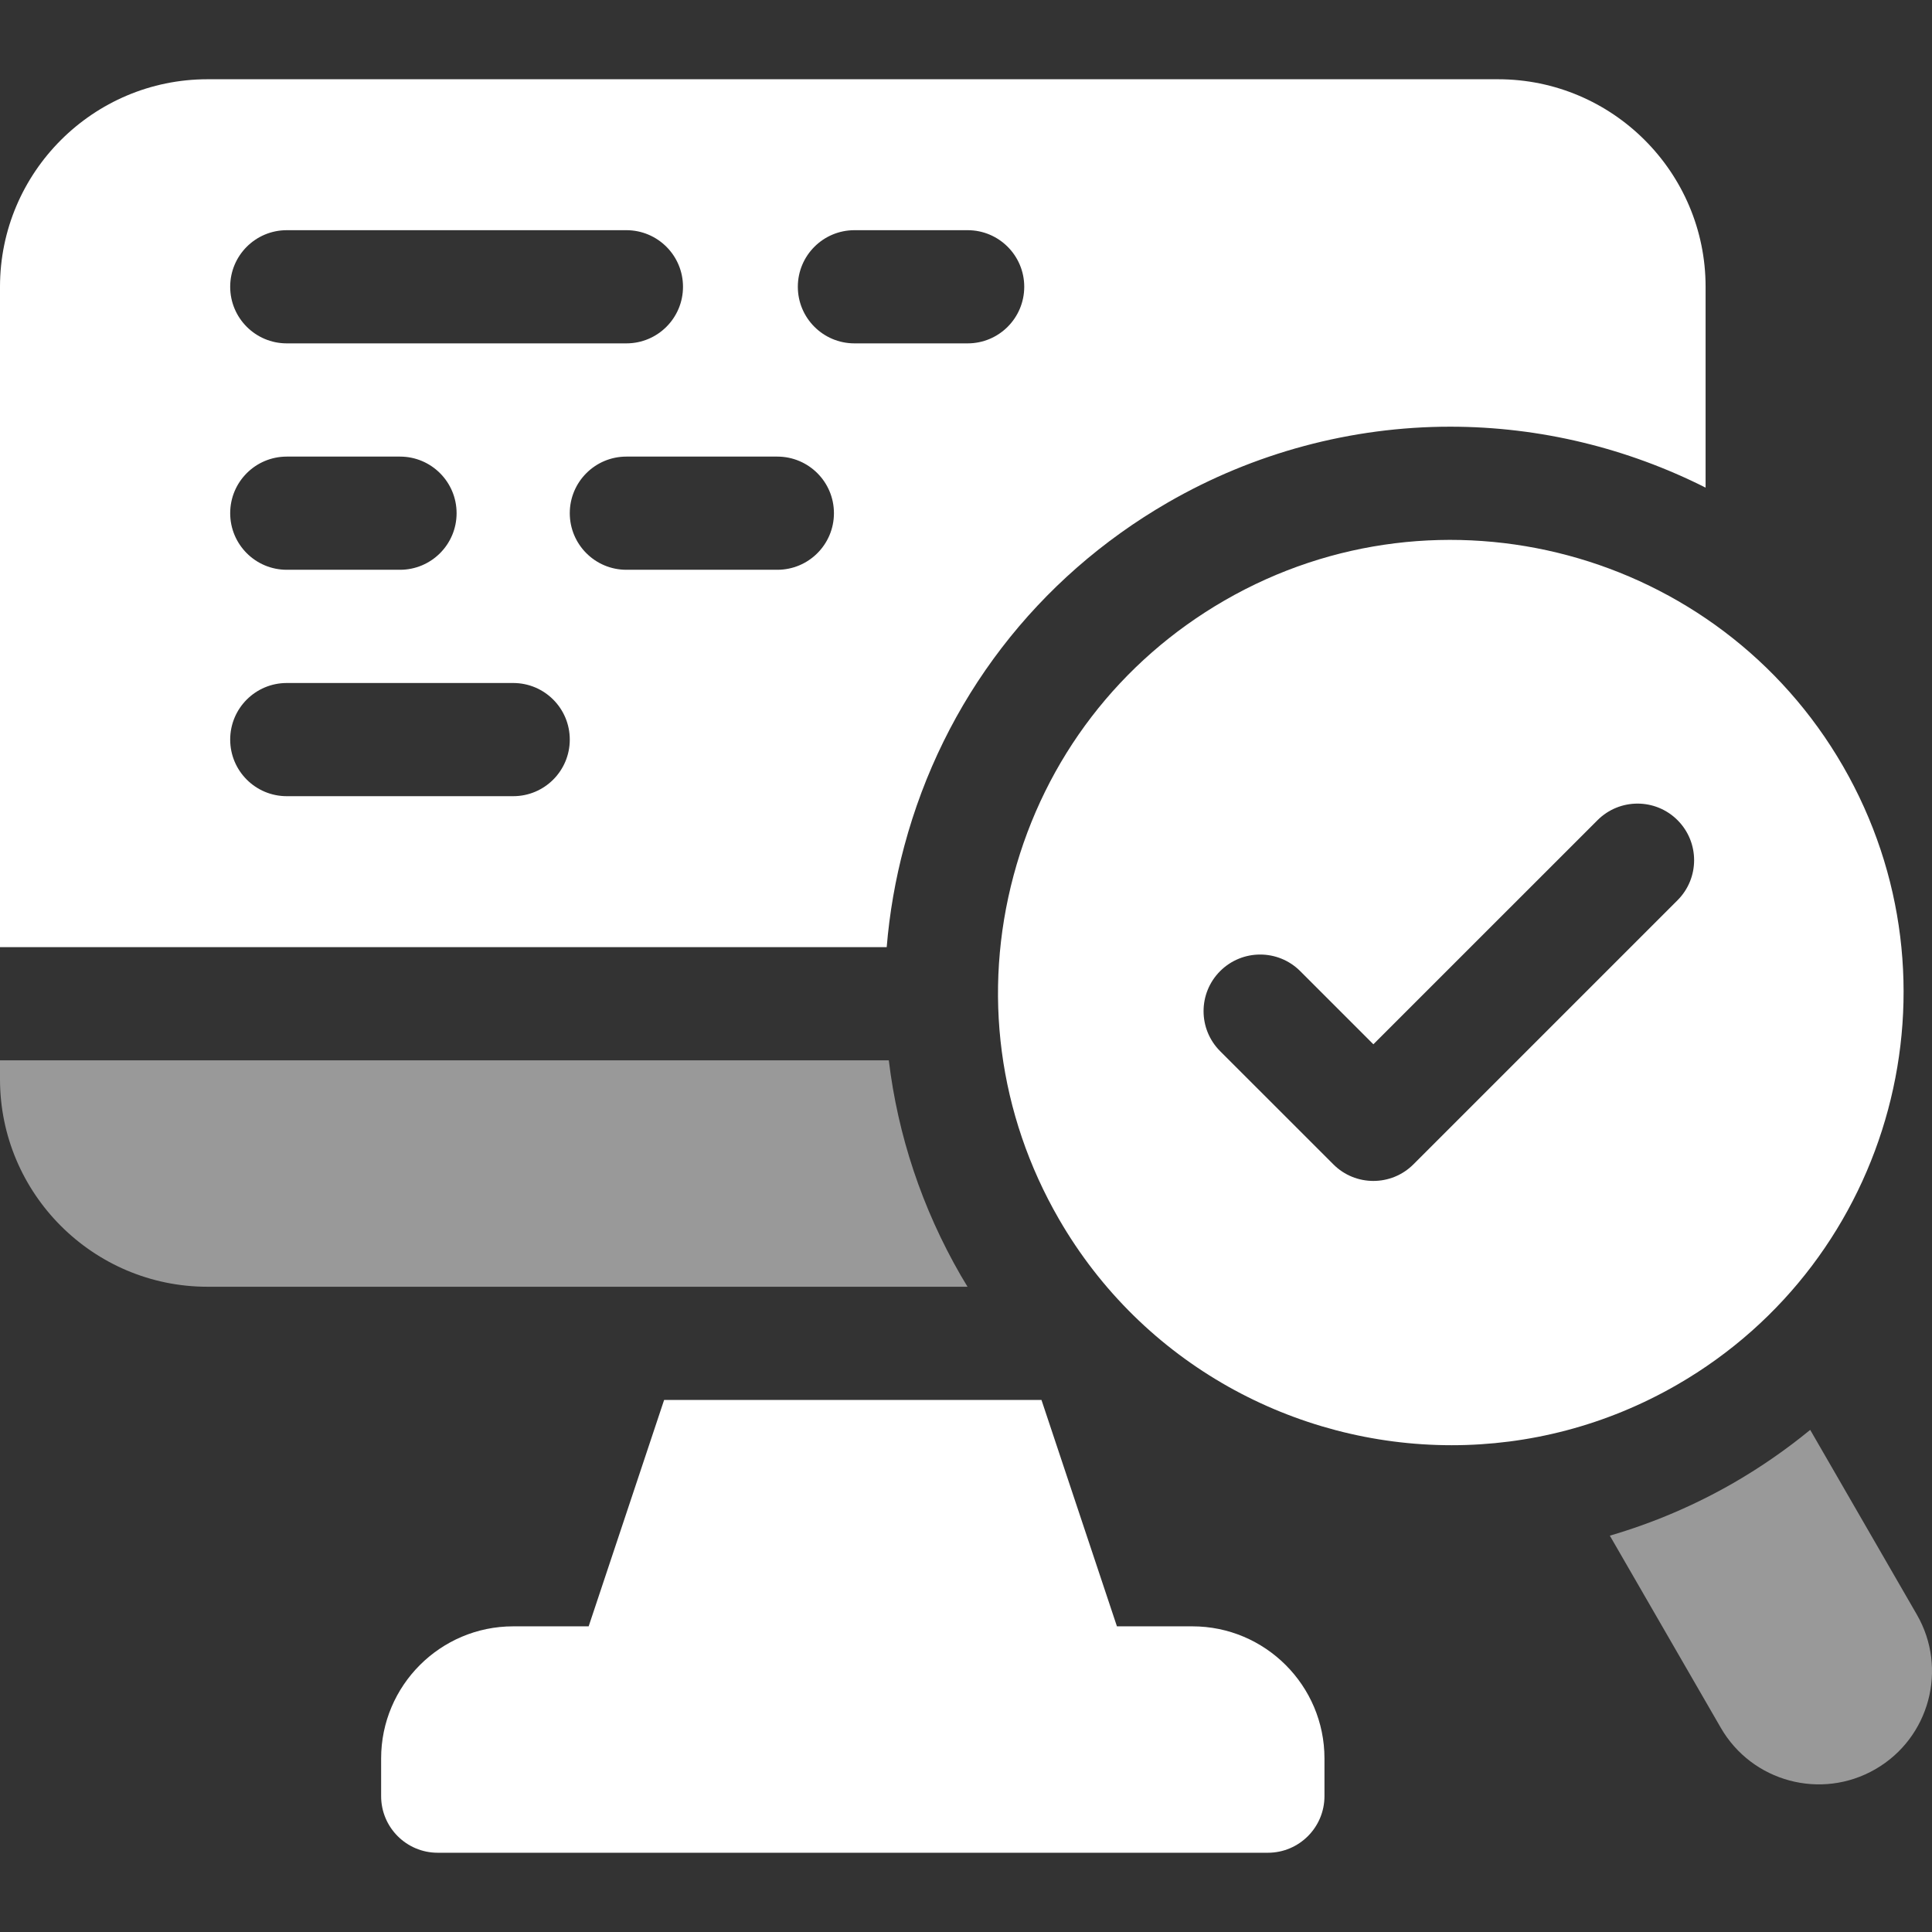 <?xml version="1.0" encoding="UTF-8"?> <svg xmlns="http://www.w3.org/2000/svg" width="48" height="48" viewBox="0 0 48 48" fill="none"><rect x="0" y="0" width="48" height="48" fill="#333333" stroke="none"/><g clip-path="url(#clip0_11987_5963)"><path opacity="0.5" d="M44.974 35.525C44.388 36.005 43.756 36.446 43.079 36.837C42.104 37.399 41.068 37.84 39.996 38.153L42.752 42.925C43.528 44.27 45.248 44.732 46.594 43.955C47.939 43.178 48.4 41.458 47.623 40.113L44.974 35.525Z" fill="white"></path><path opacity="0.5" d="M22.082 26.344H0V26.812C0 29.656 2.313 31.969 5.156 31.969H24.038C23.982 31.876 23.926 31.784 23.871 31.69C22.906 30.018 22.306 28.204 22.082 26.344Z" fill="white"></path><path d="M37.219 1.969H5.156C2.313 1.969 0 4.282 0 7.125V23.531H22.03C22.099 22.692 22.244 21.852 22.467 21.02C23.439 17.392 25.765 14.361 29.018 12.483C31.15 11.252 33.575 10.601 36.029 10.601C38.268 10.601 40.436 11.138 42.375 12.115V7.125C42.375 4.282 40.062 1.969 37.219 1.969ZM7.125 5.719H15.562C16.339 5.719 16.969 6.348 16.969 7.125C16.969 7.902 16.339 8.531 15.562 8.531H7.125C6.348 8.531 5.719 7.902 5.719 7.125C5.719 6.348 6.348 5.719 7.125 5.719ZM7.125 11.344H9.938C10.714 11.344 11.344 11.973 11.344 12.75C11.344 13.527 10.714 14.156 9.938 14.156H7.125C6.348 14.156 5.719 13.527 5.719 12.75C5.719 11.973 6.348 11.344 7.125 11.344ZM12.75 19.781H7.125C6.348 19.781 5.719 19.152 5.719 18.375C5.719 17.598 6.348 16.969 7.125 16.969H12.75C13.527 16.969 14.156 17.598 14.156 18.375C14.156 19.152 13.527 19.781 12.75 19.781ZM19.312 14.156H15.562C14.786 14.156 14.156 13.527 14.156 12.75C14.156 11.973 14.786 11.344 15.562 11.344H19.312C20.089 11.344 20.719 11.973 20.719 12.75C20.719 13.527 20.089 14.156 19.312 14.156ZM24.041 8.531H21.229C20.452 8.531 19.822 7.902 19.822 7.125C19.822 6.348 20.452 5.719 21.229 5.719H24.041C24.817 5.719 25.447 6.348 25.447 7.125C25.447 7.902 24.817 8.531 24.041 8.531Z" fill="white"></path><path d="M45.789 19.035C42.688 13.664 35.795 11.817 30.424 14.918C27.822 16.421 25.961 18.846 25.183 21.748C24.405 24.651 24.805 27.682 26.307 30.284C28.388 33.888 32.176 35.906 36.067 35.906C37.974 35.906 39.905 35.421 41.672 34.401C47.044 31.3 48.891 24.407 45.789 19.035ZM41.678 22.366L35.116 28.928C34.841 29.203 34.481 29.34 34.121 29.34C33.761 29.34 33.401 29.203 33.127 28.928L30.314 26.116C29.765 25.567 29.765 24.676 30.314 24.127C30.864 23.578 31.754 23.578 32.303 24.127L34.121 25.945L39.69 20.377C40.239 19.828 41.129 19.828 41.678 20.377C42.227 20.926 42.227 21.817 41.678 22.366Z" fill="white"></path><path d="M29.625 40.406H27.75L25.875 34.781H16.5L14.625 40.406H12.75C10.941 40.406 9.469 41.878 9.469 43.688V44.625C9.469 45.401 10.098 46.031 10.875 46.031H31.5C32.276 46.031 32.906 45.401 32.906 44.625V43.688C32.906 41.878 31.434 40.406 29.625 40.406Z" fill="white"></path></g><defs><clipPath id="clip0_11987_5963"><rect width="48" height="48" fill="white"></rect></clipPath></defs></svg> 